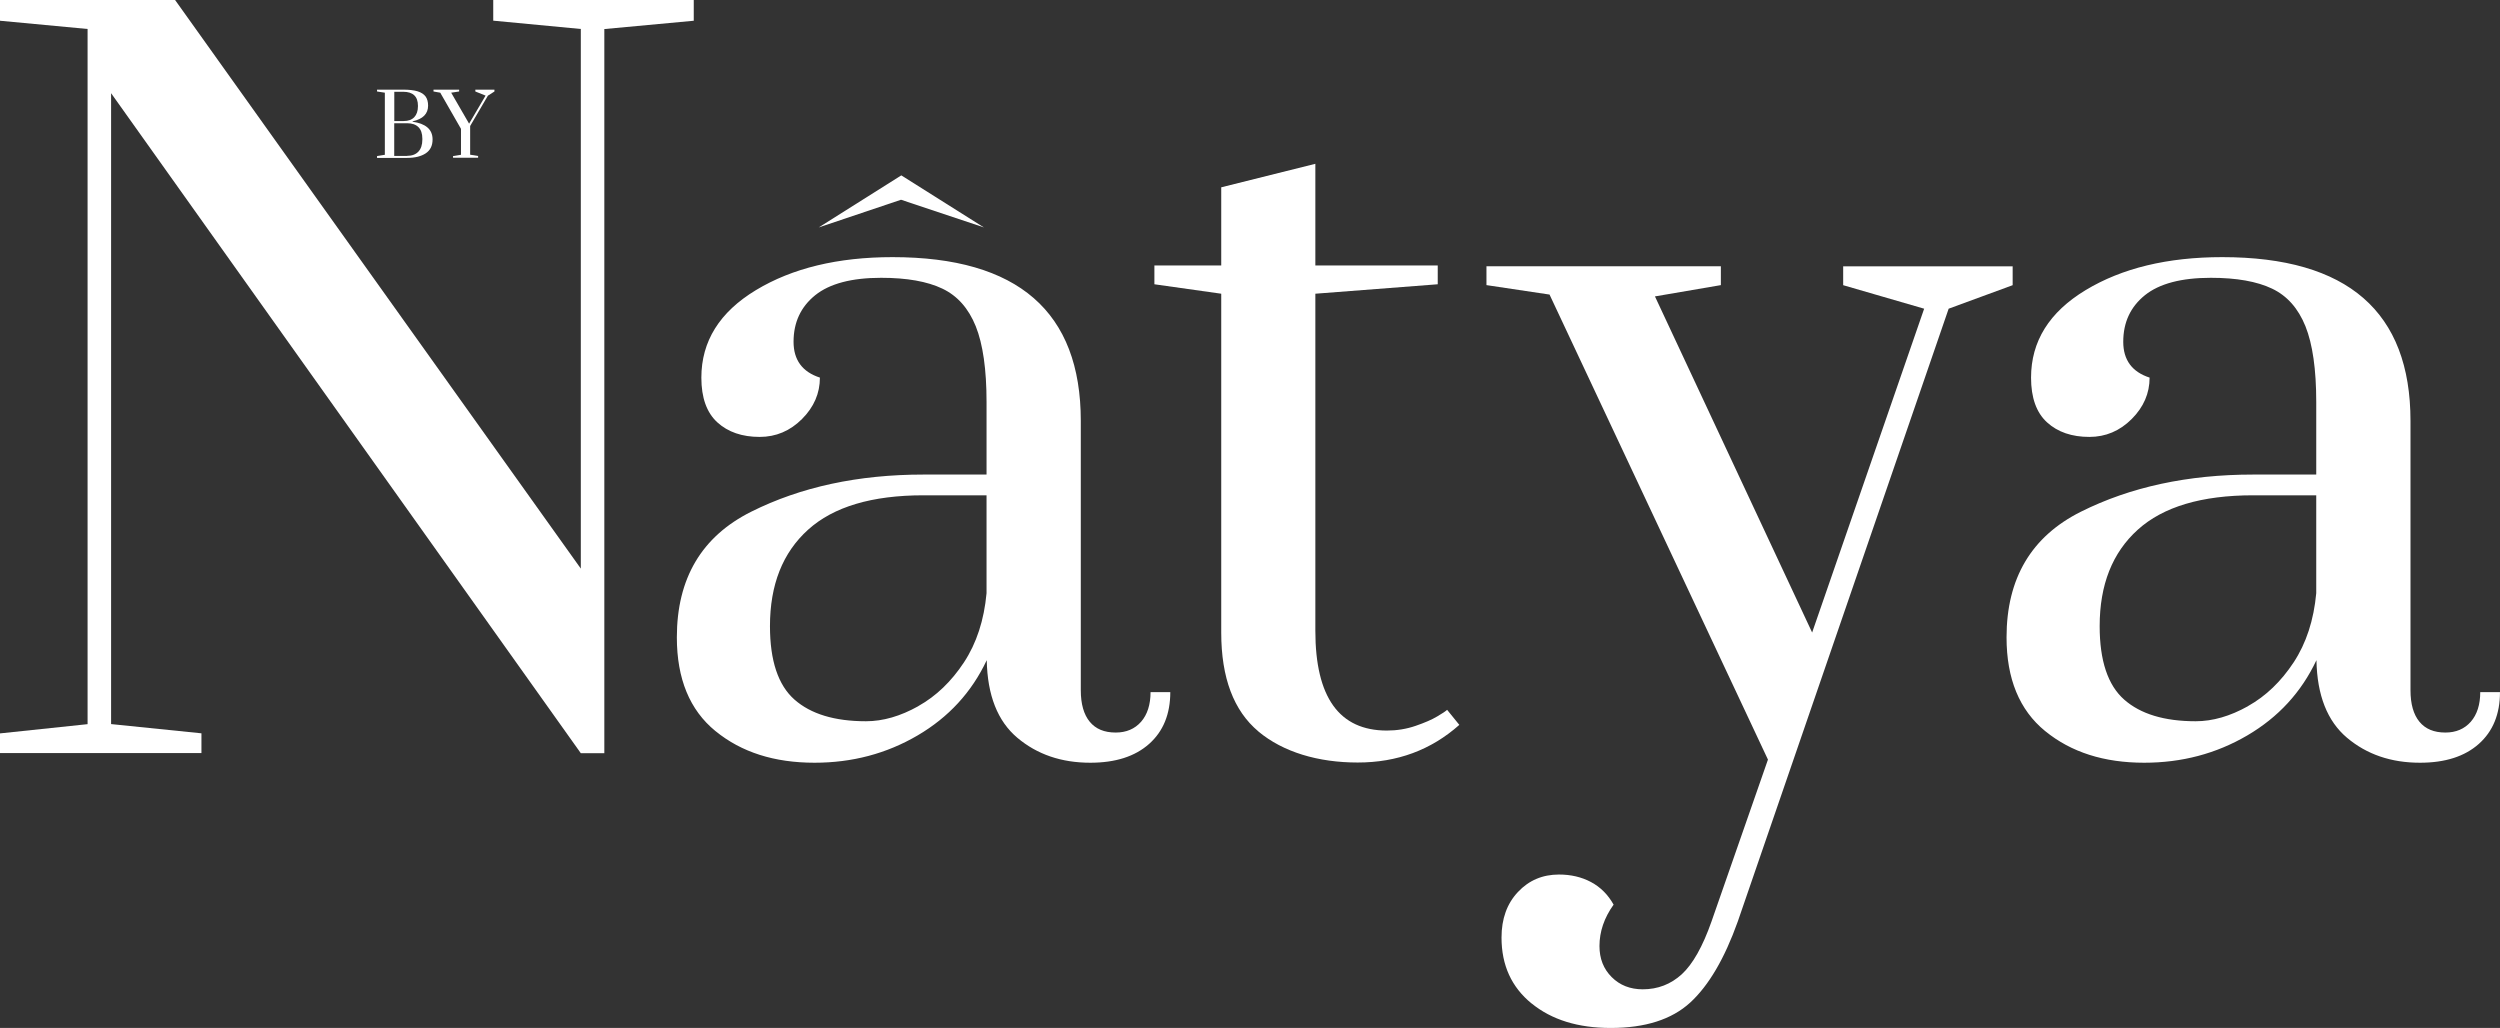 <svg xmlns="http://www.w3.org/2000/svg" id="Calque_2" data-name="Calque 2" viewBox="0 0 351.96 144.72"><rect x="0" y="0" width="351.96" height="144.72" fill="#333333" stroke="none"/><defs><style>      .cls-1 {        fill: #fff;      }    </style></defs><g id="Calque_2-2" data-name="Calque 2"><g id="Calque_1-2" data-name="Calque 1-2"><g><path class="cls-1" d="m0,106.03v-2.78l12.33-1.3V4.08L0,2.92V0h24.65l57.12,80.05V4.08l-12.33-1.17V0h28.23v2.92l-12.59,1.17v101.95h-3.31L15.64,13.12v88.82l12.72,1.3v2.78H0Z"></path><path class="cls-1" d="m100.72,102.92c-3.62-2.96-5.43-7.36-5.43-13.19,0-8.3,3.49-14.2,10.47-17.69,6.98-3.49,15.06-5.23,24.25-5.23h8.88v-10.21c0-4.59-.51-8.15-1.52-10.67-1.02-2.52-2.58-4.29-4.71-5.3-2.12-1.01-4.99-1.52-8.61-1.52-4.15,0-7.25.82-9.28,2.45-2.03,1.64-3.05,3.82-3.05,6.56,0,2.56,1.24,4.24,3.71,5.04,0,2.21-.84,4.15-2.52,5.83s-3.67,2.52-5.96,2.52c-2.47,0-4.46-.68-5.96-2.05s-2.25-3.47-2.25-6.29c0-5.12,2.56-9.23,7.69-12.33,5.12-3.09,11.53-4.64,19.22-4.64,17.67,0,26.51,7.69,26.51,23.06v37.91c0,1.94.42,3.42,1.26,4.44.84,1.02,2.05,1.52,3.65,1.52,1.5,0,2.69-.51,3.58-1.52.88-1.01,1.33-2.41,1.33-4.17h2.78c0,3.09-.99,5.52-2.98,7.29-1.99,1.77-4.75,2.65-8.28,2.65-4.07,0-7.49-1.17-10.27-3.51-2.78-2.34-4.22-5.99-4.31-10.93-2.12,4.51-5.37,8.04-9.74,10.6-4.37,2.56-9.21,3.84-14.51,3.84-5.66,0-10.29-1.48-13.92-4.44l-.03-.02Zm28.56-3.51c2.52-1.41,4.66-3.47,6.43-6.16,1.77-2.69,2.83-5.94,3.18-9.74v-13.78h-8.88c-7.25,0-12.66,1.61-16.24,4.84-3.58,3.23-5.37,7.75-5.37,13.58,0,4.86,1.15,8.31,3.45,10.34,2.3,2.03,5.65,3.05,10.07,3.05,2.39,0,4.84-.71,7.36-2.12h0Z"></path><path class="cls-1" d="m177.17,102.98c-3.49-2.92-5.24-7.55-5.24-13.92v-47.71l-9.41-1.33v-2.65h9.41v-11l13.25-3.31v14.31h17.23v2.65l-17.23,1.33v47.45c0,9.37,3.36,14.05,10.07,14.05,1.41,0,2.76-.22,4.04-.66s2.3-.88,3.05-1.33c.75-.44,1.21-.75,1.39-.93l1.72,2.12c-3.98,3.54-8.75,5.3-14.31,5.3s-10.49-1.46-13.98-4.37h0Z"></path><path class="cls-1" d="m215.63,141.28c-2.83-2.3-4.24-5.39-4.24-9.28,0-2.65.77-4.79,2.32-6.43,1.54-1.64,3.47-2.45,5.77-2.45,1.68,0,3.18.35,4.51,1.06s2.39,1.77,3.18,3.18c-1.33,1.86-1.99,3.8-1.99,5.83,0,1.77.57,3.22,1.72,4.37s2.61,1.72,4.37,1.72c2.12,0,3.95-.71,5.5-2.12,1.54-1.42,2.94-3.89,4.18-7.42l7.95-22.8-30.75-65.47-8.88-1.33v-2.65h33v2.65l-9.28,1.59,22.13,47.32,15.77-45.59-11.4-3.31v-2.65h23.86v2.65l-9.01,3.31-29.69,86.28c-1.86,5.21-4.09,9.01-6.69,11.4-2.61,2.39-6.34,3.58-11.2,3.58-4.6,0-8.31-1.15-11.13-3.45h0Z"></path><path class="cls-1" d="m287.92,102.92c-3.62-2.96-5.43-7.36-5.43-13.19,0-8.3,3.49-14.2,10.47-17.69,6.98-3.49,15.06-5.23,24.25-5.23h8.88v-10.21c0-4.59-.51-8.15-1.52-10.67-1.02-2.52-2.58-4.29-4.71-5.3-2.12-1.01-4.99-1.52-8.61-1.52-4.15,0-7.25.82-9.28,2.45-2.03,1.64-3.05,3.82-3.05,6.56,0,2.56,1.24,4.24,3.71,5.04,0,2.21-.84,4.15-2.52,5.83s-3.67,2.52-5.96,2.52c-2.47,0-4.46-.68-5.96-2.05s-2.25-3.47-2.25-6.29c0-5.12,2.56-9.23,7.69-12.33,5.12-3.09,11.53-4.64,19.22-4.64,17.67,0,26.51,7.69,26.51,23.06v37.91c0,1.94.42,3.42,1.26,4.44.84,1.02,2.05,1.52,3.65,1.52,1.5,0,2.69-.51,3.58-1.52.88-1.01,1.33-2.41,1.33-4.17h2.78c0,3.09-.99,5.52-2.98,7.29-1.99,1.77-4.75,2.65-8.28,2.65-4.07,0-7.49-1.17-10.27-3.51-2.78-2.34-4.22-5.99-4.31-10.93-2.12,4.51-5.37,8.04-9.74,10.6s-9.21,3.84-14.51,3.84c-5.66,0-10.29-1.48-13.92-4.44l-.03-.02Zm28.56-3.51c2.52-1.41,4.66-3.47,6.43-6.16,1.77-2.69,2.83-5.94,3.18-9.74v-13.78h-8.88c-7.25,0-12.66,1.61-16.24,4.84s-5.37,7.75-5.37,13.58c0,4.86,1.15,8.31,3.45,10.34,2.3,2.03,5.65,3.05,10.07,3.05,2.39,0,4.84-.71,7.36-2.12h0Z"></path><polygon class="cls-1" points="115.26 32.02 115.26 32.02 126.89 24.69 126.89 24.69 138.52 32.02 138.52 32.02 126.85 28.12 115.26 32.02"></polygon></g></g><g><path class="cls-1" d="m53.08,21.97l1.1-.18v-8.74l-1.1-.17v-.26h3.66c.86,0,1.55.08,2.06.24.51.16.88.4,1.12.73.23.32.35.75.35,1.28,0,1.15-.73,1.89-2.18,2.21v.06c.89.12,1.58.38,2.07.79.49.41.74.98.74,1.7,0,.88-.32,1.53-.97,1.96-.64.42-1.51.64-2.61.64h-4.24v-.25Zm3.76-4.93c.64,0,1.13-.18,1.48-.54.34-.36.52-.87.52-1.54v-.07c0-1.31-.7-1.97-2.09-1.97h-1.24v4.12h1.33Zm.48,4.9c.68,0,1.21-.2,1.58-.59s.56-.96.56-1.7v-.13c0-.73-.19-1.27-.56-1.63-.37-.36-.9-.54-1.59-.54h-1.81v4.6h1.81Z"></path><path class="cls-1" d="m63.78,22.22v-.25l1.12-.18v-3.65l-2.92-5.09-.95-.17v-.26h3.61v.26l-1.12.17,2.52,4.36,2.32-3.95-1.44-.58v-.26h2.69v.26l-.92.59-2.5,4.27v4.04l1.12.18v.25h-3.53Z"></path></g></g></svg>